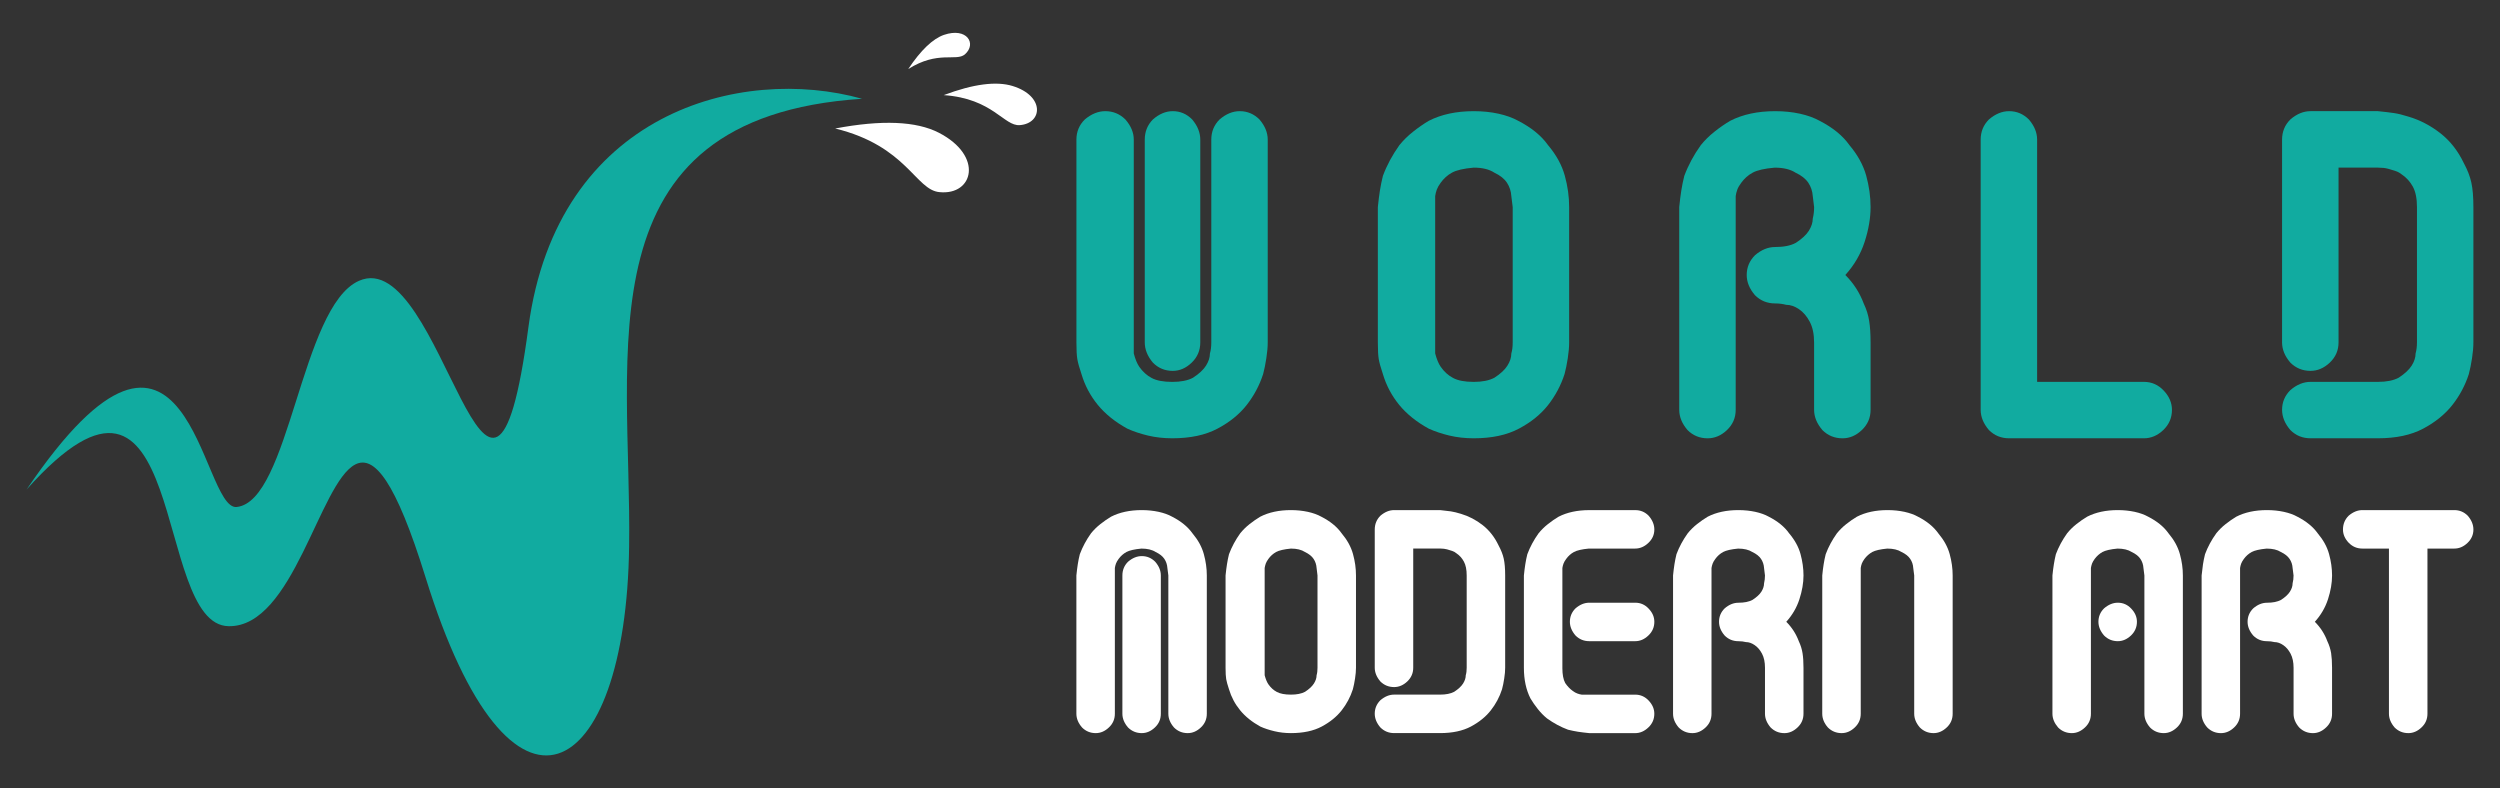 <?xml version="1.0" encoding="utf-8"?>
<!-- Generator: Adobe Illustrator 16.0.0, SVG Export Plug-In . SVG Version: 6.00 Build 0)  -->
<!DOCTYPE svg PUBLIC "-//W3C//DTD SVG 1.1//EN" "http://www.w3.org/Graphics/SVG/1.1/DTD/svg11.dtd">
<svg version="1.1" id="Calque_1" xmlns="http://www.w3.org/2000/svg" xmlns:xlink="http://www.w3.org/1999/xlink" x="0px" y="0px"
	 width="190.286px" height="60px" viewBox="0 0 190.286 60" enable-background="new 0 0 190.286 60" xml:space="preserve">
<rect x="0" y="0" width="190.286" height="60" fill="#333333" stroke="none"/>
<g>
	<g>
		<path fill-rule="evenodd" clip-rule="evenodd" fill="#11ABA0" d="M65.615,7.518c-9.212-2.58-23.209,1.014-25.393,17.373
			c-2.919,22.018-6.532-6.373-12.905-3.514c-4.427,1.965-5.261,16.816-9.312,17.213c-2.74,0.258-3.573-19.635-15.981-1.33
			c12.408-13.898,9.49,10.344,15.386,10.402c4.924,0.08,6.89-10.898,9.63-12.309c1.429-0.734,3.057,1.191,5.359,8.617
			c6.473,20.906,15.248,15.586,15.486-2.363C48.104,26.936,44.054,8.928,65.615,7.518L65.615,7.518z"/>
		<path fill-rule="evenodd" clip-rule="evenodd" fill="#FFFFFF" d="M63.57,9.781c3.554-0.674,6.174-0.557,7.881,0.318
			c3.436,1.768,2.641,4.785,0.06,4.525C69.685,14.467,69.029,11.111,63.57,9.781L63.57,9.781z"/>
		<path fill-rule="evenodd" clip-rule="evenodd" fill="#FFFFFF" d="M71.829,7.24c2.263-0.854,4.01-1.072,5.241-0.695
			c2.462,0.756,2.302,2.84,0.556,2.979C76.415,9.623,75.581,7.498,71.829,7.24L71.829,7.24z"/>
		<path fill-rule="evenodd" clip-rule="evenodd" fill="#FFFFFF" d="M69.129,5.256c0.953-1.43,1.866-2.305,2.72-2.602
			c1.747-0.596,2.521,0.674,1.589,1.488C72.762,4.699,71.392,3.826,69.129,5.256L69.129,5.256z"/>
	</g>
	<g>
		<g>
			<path fill="#11ABA0" d="M95.863,9.093c0.418,0.487,0.629,1,0.629,1.534v15.436c0,0.35-0.036,0.751-0.106,1.205
				c-0.069,0.455-0.15,0.855-0.243,1.204c-0.279,0.862-0.699,1.648-1.258,2.362c-0.558,0.706-1.297,1.307-2.217,1.792
				c-0.921,0.489-2.066,0.734-3.439,0.734c-0.652,0-1.27-0.068-1.852-0.207c-0.581-0.14-1.106-0.314-1.571-0.527
				c-0.932-0.51-1.682-1.116-2.252-1.813c-0.57-0.7-0.983-1.479-1.239-2.342c-0.164-0.488-0.269-0.864-0.315-1.134
				c-0.046-0.267-0.069-0.693-0.069-1.275V10.627c0-0.603,0.213-1.114,0.639-1.534c0.497-0.419,1.017-0.632,1.562-0.632
				c0.592,0,1.101,0.213,1.526,0.632c0.425,0.487,0.639,1,0.639,1.534v15.436c0,0.188,0,0.467,0,0.839
				c0.115,0.442,0.256,0.779,0.418,1.015c0.257,0.369,0.571,0.657,0.943,0.853c0.372,0.2,0.896,0.298,1.572,0.298
				c0.651,0,1.174-0.104,1.571-0.314c0.465-0.302,0.797-0.61,0.995-0.925c0.197-0.313,0.296-0.623,0.296-0.926
				c0.071-0.231,0.105-0.514,0.105-0.839V10.627c0-0.603,0.209-1.114,0.629-1.534c0.488-0.419,1.001-0.632,1.536-0.632
				C94.942,8.461,95.443,8.674,95.863,9.093z M87.751,27.601c-0.413-0.491-0.618-1.003-0.618-1.538V10.627
				c0-0.603,0.205-1.114,0.618-1.534c0.48-0.419,0.984-0.632,1.512-0.632c0.572,0,1.065,0.213,1.479,0.632
				c0.411,0.487,0.617,1,0.617,1.534v15.436c0,0.607-0.217,1.119-0.652,1.538c-0.436,0.418-0.915,0.628-1.443,0.628
				C88.668,28.229,88.164,28.019,87.751,27.601z"/>
			<path fill="#11ABA0" d="M114.057,8.654c0.582,0.128,1.081,0.311,1.502,0.541c0.999,0.515,1.757,1.129,2.269,1.852
				c0.629,0.746,1.053,1.52,1.275,2.321c0.222,0.806,0.332,1.602,0.332,2.393v10.302c0,0.35-0.035,0.751-0.105,1.205
				c-0.07,0.455-0.151,0.855-0.245,1.204c-0.279,0.862-0.698,1.648-1.257,2.362c-0.558,0.706-1.297,1.307-2.217,1.792
				c-0.92,0.489-2.065,0.734-3.439,0.734c-0.652,0-1.27-0.068-1.852-0.207c-0.582-0.14-1.106-0.314-1.571-0.527
				c-0.932-0.51-1.682-1.116-2.253-1.813c-0.569-0.7-0.982-1.479-1.238-2.342c-0.163-0.488-0.269-0.864-0.315-1.134
				c-0.046-0.267-0.069-0.693-0.069-1.275V15.761c0.047-0.467,0.099-0.884,0.157-1.256c0.058-0.372,0.134-0.744,0.228-1.118
				c0.301-0.814,0.722-1.594,1.256-2.34c0.302-0.373,0.651-0.717,1.049-1.029c0.396-0.314,0.791-0.588,1.187-0.822
				c0.954-0.489,2.095-0.734,3.423-0.734C112.845,8.461,113.475,8.527,114.057,8.654z M115.138,15.761l-0.104-0.836
				c-0.023-0.375-0.133-0.71-0.331-1.015c-0.198-0.3-0.518-0.559-0.96-0.767c-0.397-0.259-0.92-0.384-1.571-0.384
				c-0.769,0.067-1.322,0.196-1.659,0.384c-0.338,0.185-0.622,0.442-0.855,0.767c-0.14,0.188-0.238,0.362-0.297,0.522
				c-0.06,0.165-0.099,0.327-0.123,0.492v0.836v10.302c0,0.188,0,0.467,0,0.839c0.117,0.442,0.256,0.779,0.42,1.015
				c0.256,0.369,0.57,0.657,0.944,0.853c0.371,0.2,0.895,0.298,1.57,0.298c0.651,0,1.174-0.104,1.571-0.314
				c0.466-0.302,0.798-0.61,0.995-0.925c0.198-0.313,0.296-0.623,0.296-0.926c0.071-0.231,0.104-0.514,0.104-0.839V15.761z"/>
			<path fill="#11ABA0" d="M137,8.654c0.58,0.128,1.079,0.311,1.5,0.541c1,0.515,1.758,1.129,2.269,1.852
				c0.629,0.746,1.052,1.52,1.276,2.321c0.221,0.806,0.333,1.602,0.333,2.393c0,0.837-0.152,1.724-0.455,2.657
				c-0.304,0.93-0.792,1.768-1.466,2.513c0.629,0.629,1.091,1.349,1.396,2.163c0.21,0.444,0.351,0.887,0.417,1.329
				c0.072,0.443,0.108,0.988,0.108,1.64v5.133c0,0.608-0.224,1.118-0.666,1.538c-0.443,0.42-0.929,0.627-1.467,0.627
				c-0.604,0-1.116-0.207-1.536-0.627c-0.416-0.489-0.63-1.004-0.63-1.538v-5.133c0-0.629-0.109-1.15-0.329-1.57
				c-0.222-0.42-0.497-0.741-0.82-0.96c-0.326-0.221-0.652-0.333-0.98-0.333c-0.254-0.068-0.533-0.105-0.837-0.105
				c-0.604,0-1.115-0.207-1.535-0.627c-0.418-0.489-0.628-0.999-0.628-1.536c0-0.582,0.21-1.084,0.628-1.503
				c0.488-0.42,1.002-0.628,1.535-0.628c0.652,0,1.178-0.103,1.572-0.316c0.465-0.3,0.796-0.608,0.997-0.923
				c0.194-0.316,0.296-0.621,0.296-0.925c0.07-0.28,0.102-0.57,0.102-0.875l-0.102-0.836c-0.024-0.375-0.138-0.71-0.338-1.015
				c-0.202-0.3-0.525-0.559-0.971-0.767c-0.4-0.259-0.931-0.384-1.589-0.384c-0.779,0.067-1.339,0.196-1.68,0.384
				c-0.342,0.185-0.631,0.442-0.865,0.767c-0.143,0.188-0.242,0.362-0.301,0.522c-0.06,0.165-0.1,0.327-0.123,0.492v0.836v15.435
				c0,0.608-0.224,1.118-0.664,1.538c-0.443,0.42-0.934,0.627-1.468,0.627c-0.604,0-1.116-0.207-1.534-0.627
				c-0.421-0.489-0.631-1.004-0.631-1.538V15.761c0.046-0.467,0.099-0.884,0.157-1.256c0.058-0.372,0.135-0.744,0.228-1.118
				c0.304-0.814,0.722-1.594,1.258-2.34c0.3-0.373,0.651-0.717,1.046-1.029c0.396-0.314,0.792-0.588,1.188-0.822
				c0.955-0.489,2.097-0.734,3.422-0.734C135.787,8.461,136.416,8.527,137,8.654z"/>
			<path fill="#11ABA0" d="M164.69,29.729c0.419,0.441,0.627,0.934,0.627,1.466c0,0.608-0.22,1.118-0.661,1.538
				s-0.932,0.627-1.468,0.627h-10.265c-0.606,0-1.117-0.207-1.538-0.627c-0.418-0.489-0.627-1.004-0.627-1.538V10.627
				c0-0.603,0.209-1.114,0.627-1.534c0.489-0.419,1-0.632,1.538-0.632c0.58,0,1.081,0.213,1.501,0.632
				c0.421,0.487,0.63,1,0.63,1.534v18.439h8.134C163.771,29.066,164.273,29.287,164.69,29.729z"/>
			<path fill="#11ABA0" d="M182.201,8.604c0.316,0.045,0.694,0.138,1.137,0.279c0.86,0.256,1.666,0.677,2.409,1.257
				c0.744,0.582,1.338,1.339,1.783,2.271c0.278,0.512,0.47,1.005,0.574,1.481c0.106,0.479,0.157,1.101,0.157,1.869v10.302
				c0,0.35-0.034,0.751-0.104,1.205c-0.068,0.455-0.153,0.855-0.243,1.204c-0.278,0.862-0.698,1.648-1.26,2.362
				c-0.559,0.706-1.299,1.307-2.216,1.792c-0.921,0.489-2.066,0.734-3.44,0.734h-5.135c-0.603,0-1.114-0.207-1.533-0.627
				c-0.421-0.489-0.631-1.004-0.631-1.538c0-0.582,0.21-1.082,0.631-1.501c0.485-0.419,0.998-0.628,1.533-0.628h5.135
				c0.652,0,1.175-0.104,1.572-0.314c0.464-0.302,0.797-0.61,0.996-0.925c0.196-0.313,0.296-0.623,0.296-0.926
				c0.067-0.231,0.104-0.514,0.104-0.839V15.761c0-0.651-0.104-1.169-0.313-1.554c-0.211-0.383-0.49-0.693-0.841-0.926
				c-0.139-0.115-0.295-0.203-0.47-0.262c-0.176-0.055-0.365-0.114-0.577-0.175c-0.209-0.057-0.467-0.085-0.768-0.085h-3v13.303
				c0,0.607-0.223,1.119-0.665,1.538c-0.442,0.418-0.934,0.628-1.47,0.628c-0.603,0-1.114-0.21-1.533-0.628
				c-0.421-0.491-0.631-1.003-0.631-1.538V10.627c0-0.603,0.21-1.114,0.631-1.534c0.485-0.419,0.998-0.632,1.533-0.632h5.135
				C181.488,8.512,181.89,8.557,182.201,8.604z"/>
		</g>
		<g>
			<path fill="#FFFFFF" d="M88.19,38.958c0.396,0.088,0.738,0.209,1.023,0.369c0.682,0.348,1.196,0.77,1.548,1.263
				c0.428,0.509,0.717,1.035,0.867,1.583c0.151,0.548,0.228,1.09,0.228,1.629v10.521c0,0.416-0.15,0.764-0.453,1.047
				c-0.302,0.286-0.634,0.431-0.999,0.431c-0.414,0-0.763-0.145-1.048-0.431c-0.286-0.331-0.428-0.68-0.428-1.047V43.802
				l-0.073-0.569c-0.016-0.255-0.093-0.487-0.229-0.692c-0.137-0.207-0.356-0.379-0.663-0.525c-0.271-0.175-0.634-0.261-1.084-0.261
				c-0.529,0.05-0.911,0.137-1.143,0.261c-0.233,0.13-0.431,0.305-0.592,0.525c-0.096,0.132-0.163,0.248-0.203,0.355
				c-0.041,0.113-0.068,0.226-0.084,0.337v0.569v10.521c0,0.416-0.151,0.764-0.454,1.047c-0.301,0.286-0.634,0.431-0.998,0.431
				c-0.414,0-0.763-0.145-1.047-0.431c-0.287-0.331-0.43-0.68-0.43-1.047V43.802c0.031-0.316,0.068-0.601,0.107-0.855
				c0.038-0.254,0.091-0.508,0.155-0.763c0.206-0.555,0.491-1.085,0.854-1.594c0.207-0.254,0.445-0.491,0.715-0.702
				c0.271-0.215,0.539-0.399,0.81-0.561c0.65-0.333,1.429-0.501,2.334-0.501C87.364,38.826,87.793,38.873,88.19,38.958z
				 M87.928,42.758c0.286,0.33,0.428,0.678,0.428,1.044v10.521c0,0.416-0.149,0.764-0.451,1.047
				c-0.301,0.286-0.635,0.431-0.999,0.431c-0.413,0-0.762-0.145-1.048-0.431c-0.286-0.331-0.428-0.68-0.428-1.047V43.802
				c0-0.411,0.142-0.761,0.428-1.044c0.334-0.288,0.683-0.431,1.048-0.431C87.301,42.327,87.642,42.47,87.928,42.758z"/>
			<path fill="#FFFFFF" d="M99.545,38.958c0.396,0.088,0.736,0.209,1.023,0.369c0.682,0.348,1.197,0.77,1.548,1.263
				c0.427,0.509,0.717,1.035,0.867,1.583c0.152,0.548,0.227,1.09,0.227,1.629v7.024c0,0.236-0.023,0.51-0.071,0.818
				c-0.047,0.311-0.104,0.584-0.167,0.822c-0.189,0.588-0.476,1.123-0.855,1.606c-0.382,0.485-0.885,0.892-1.513,1.228
				c-0.628,0.333-1.408,0.5-2.345,0.5c-0.443,0-0.865-0.049-1.262-0.145c-0.396-0.095-0.755-0.211-1.07-0.355
				c-0.636-0.351-1.146-0.761-1.536-1.24c-0.389-0.475-0.671-1.006-0.846-1.594c-0.11-0.333-0.182-0.592-0.214-0.775
				c-0.03-0.181-0.048-0.469-0.048-0.865v-7.024c0.032-0.316,0.068-0.601,0.108-0.855c0.039-0.254,0.091-0.508,0.153-0.763
				c0.207-0.555,0.493-1.085,0.857-1.594c0.206-0.254,0.445-0.491,0.714-0.702c0.271-0.215,0.54-0.399,0.811-0.561
				c0.649-0.333,1.428-0.501,2.332-0.501C98.719,38.826,99.148,38.873,99.545,38.958z M100.281,43.802l-0.069-0.569
				c-0.018-0.255-0.092-0.487-0.228-0.692c-0.135-0.207-0.354-0.379-0.654-0.525c-0.271-0.175-0.627-0.261-1.071-0.261
				c-0.523,0.05-0.9,0.137-1.131,0.261c-0.229,0.13-0.426,0.305-0.584,0.525c-0.095,0.132-0.162,0.248-0.201,0.355
				c-0.039,0.113-0.067,0.226-0.084,0.337v0.569v7.024c0,0.126,0,0.314,0,0.57c0.079,0.301,0.175,0.532,0.285,0.69
				c0.176,0.255,0.39,0.448,0.644,0.582c0.253,0.136,0.61,0.203,1.071,0.203c0.444,0,0.801-0.071,1.071-0.214
				c0.318-0.206,0.543-0.417,0.679-0.633c0.135-0.213,0.203-0.424,0.203-0.629c0.047-0.158,0.069-0.349,0.069-0.57V43.802z"/>
			<path fill="#FFFFFF" d="M110.435,38.923c0.214,0.033,0.471,0.097,0.773,0.189c0.587,0.175,1.134,0.46,1.643,0.856
				c0.507,0.397,0.912,0.915,1.213,1.549c0.19,0.35,0.322,0.686,0.394,1.01c0.071,0.327,0.107,0.75,0.107,1.274v7.024
				c0,0.236-0.023,0.51-0.072,0.818c-0.047,0.311-0.103,0.584-0.167,0.822c-0.189,0.588-0.476,1.123-0.856,1.606
				c-0.381,0.485-0.885,0.892-1.511,1.228c-0.628,0.333-1.409,0.5-2.345,0.5h-3.5c-0.412,0-0.762-0.145-1.048-0.431
				c-0.284-0.331-0.428-0.68-0.428-1.047c0-0.396,0.144-0.737,0.428-1.023c0.335-0.284,0.682-0.428,1.048-0.428h3.5
				c0.443,0,0.8-0.071,1.07-0.214c0.318-0.206,0.544-0.417,0.679-0.633c0.134-0.213,0.202-0.424,0.202-0.629
				c0.049-0.158,0.071-0.349,0.071-0.57v-7.024c0-0.444-0.071-0.795-0.215-1.057c-0.142-0.266-0.333-0.473-0.57-0.631
				c-0.096-0.08-0.202-0.143-0.321-0.179c-0.12-0.039-0.25-0.083-0.392-0.12c-0.145-0.036-0.319-0.062-0.524-0.062h-2.047v9.072
				c0,0.412-0.152,0.761-0.453,1.047c-0.302,0.283-0.635,0.427-1,0.427c-0.412,0-0.762-0.144-1.048-0.427
				c-0.284-0.334-0.428-0.681-0.428-1.047V40.304c0-0.412,0.144-0.762,0.428-1.048c0.335-0.286,0.682-0.43,1.048-0.43h3.5
				C109.945,38.86,110.22,38.894,110.435,38.923z"/>
			<path fill="#FFFFFF" d="M125.488,39.256c0.287,0.331,0.431,0.683,0.431,1.048c0,0.396-0.153,0.736-0.457,1.022
				c-0.305,0.288-0.64,0.428-1.006,0.428h-3.523c-0.526,0.05-0.907,0.137-1.138,0.263c-0.233,0.128-0.428,0.305-0.588,0.529
				c-0.095,0.128-0.163,0.244-0.203,0.355c-0.041,0.111-0.068,0.225-0.084,0.335v0.574v7.053c0,0.477,0.071,0.855,0.215,1.124
				c0.173,0.254,0.364,0.453,0.571,0.599c0.125,0.095,0.245,0.162,0.357,0.201c0.109,0.042,0.221,0.068,0.331,0.085h0.572h3.5
				c0.396,0,0.739,0.15,1.021,0.45c0.287,0.305,0.431,0.636,0.431,1.001c0,0.416-0.152,0.764-0.454,1.047
				c-0.301,0.286-0.634,0.431-0.998,0.431h-3.5c-0.318-0.033-0.604-0.066-0.856-0.105c-0.255-0.043-0.508-0.092-0.762-0.156
				c-0.556-0.207-1.087-0.493-1.595-0.857c-0.254-0.206-0.488-0.446-0.702-0.716c-0.215-0.27-0.401-0.538-0.561-0.808
				c-0.331-0.649-0.499-1.429-0.499-2.332v-7.024c0.031-0.316,0.067-0.601,0.107-0.855c0.039-0.254,0.09-0.508,0.154-0.763
				c0.206-0.555,0.492-1.085,0.856-1.594c0.207-0.254,0.445-0.491,0.714-0.702c0.27-0.215,0.538-0.399,0.81-0.561
				c0.65-0.333,1.43-0.501,2.333-0.501h3.5C124.862,38.826,125.206,38.97,125.488,39.256z M125.488,46.327
				c0.287,0.3,0.431,0.631,0.431,0.999c0,0.413-0.152,0.761-0.454,1.045c-0.301,0.288-0.634,0.432-0.998,0.432h-3.5
				c-0.413,0-0.761-0.144-1.048-0.432c-0.285-0.331-0.428-0.681-0.428-1.045c0-0.396,0.143-0.739,0.428-1.021
				c0.334-0.288,0.683-0.43,1.048-0.43h3.5C124.862,45.875,125.206,46.022,125.488,46.327z"/>
			<path fill="#FFFFFF" d="M133.604,38.958c0.398,0.088,0.738,0.209,1.024,0.369c0.683,0.348,1.2,0.77,1.548,1.263
				c0.43,0.509,0.72,1.035,0.87,1.583c0.148,0.548,0.227,1.09,0.227,1.629c0,0.572-0.106,1.176-0.312,1.81
				c-0.205,0.636-0.539,1.205-0.999,1.715c0.428,0.428,0.745,0.921,0.952,1.477c0.143,0.301,0.236,0.603,0.284,0.905
				c0.049,0.298,0.074,0.674,0.074,1.118v3.497c0,0.416-0.153,0.764-0.455,1.047c-0.302,0.286-0.634,0.431-0.997,0.431
				c-0.414,0-0.763-0.145-1.05-0.431c-0.283-0.331-0.429-0.68-0.429-1.047v-3.497c0-0.43-0.074-0.785-0.226-1.073
				c-0.15-0.284-0.337-0.502-0.559-0.651c-0.223-0.154-0.445-0.231-0.666-0.231c-0.176-0.045-0.365-0.067-0.573-0.067
				c-0.412,0-0.761-0.144-1.046-0.432c-0.287-0.331-0.428-0.681-0.428-1.045c0-0.396,0.141-0.739,0.428-1.021
				c0.333-0.288,0.683-0.43,1.046-0.43c0.445,0,0.802-0.072,1.072-0.216c0.318-0.206,0.545-0.416,0.68-0.629
				c0.133-0.217,0.201-0.424,0.201-0.632c0.046-0.191,0.07-0.391,0.07-0.597l-0.07-0.569c-0.016-0.255-0.094-0.487-0.229-0.692
				c-0.136-0.207-0.355-0.379-0.661-0.525c-0.273-0.175-0.636-0.261-1.084-0.261c-0.53,0.05-0.914,0.137-1.145,0.261
				c-0.234,0.13-0.432,0.305-0.59,0.525c-0.099,0.132-0.165,0.248-0.205,0.355c-0.041,0.113-0.068,0.226-0.086,0.337v0.569v10.521
				c0,0.416-0.15,0.764-0.451,1.047c-0.303,0.286-0.636,0.431-1,0.431c-0.412,0-0.762-0.145-1.048-0.431
				c-0.286-0.331-0.428-0.68-0.428-1.047V43.802c0.031-0.316,0.067-0.601,0.107-0.855c0.039-0.254,0.092-0.508,0.153-0.763
				c0.206-0.555,0.494-1.085,0.858-1.594c0.206-0.254,0.444-0.491,0.713-0.702c0.271-0.215,0.539-0.399,0.81-0.561
				c0.65-0.333,1.429-0.501,2.332-0.501C132.781,38.826,133.209,38.873,133.604,38.958z"/>
			<path fill="#FFFFFF" d="M144.959,38.958c0.396,0.088,0.74,0.209,1.025,0.369c0.682,0.348,1.195,0.77,1.546,1.263
				c0.429,0.509,0.718,1.035,0.869,1.583c0.15,0.548,0.227,1.09,0.227,1.629v10.521c0,0.416-0.149,0.764-0.452,1.047
				c-0.301,0.286-0.637,0.431-1.002,0.431c-0.41,0-0.758-0.145-1.045-0.431c-0.286-0.331-0.428-0.68-0.428-1.047V43.802
				l-0.073-0.569c-0.014-0.255-0.092-0.487-0.23-0.692c-0.134-0.207-0.355-0.379-0.659-0.525c-0.274-0.175-0.635-0.261-1.087-0.261
				c-0.528,0.05-0.912,0.137-1.142,0.261c-0.232,0.13-0.43,0.305-0.594,0.525c-0.095,0.132-0.16,0.248-0.203,0.355
				c-0.04,0.113-0.068,0.226-0.082,0.337v0.569v10.521c0,0.416-0.152,0.764-0.453,1.047c-0.301,0.286-0.635,0.431-0.998,0.431
				c-0.412,0-0.764-0.145-1.05-0.431c-0.287-0.331-0.428-0.68-0.428-1.047V43.802c0.029-0.316,0.067-0.601,0.107-0.855
				c0.039-0.254,0.09-0.508,0.155-0.763c0.206-0.555,0.491-1.085,0.855-1.594c0.208-0.254,0.444-0.491,0.714-0.702
				c0.268-0.215,0.54-0.399,0.81-0.561c0.651-0.333,1.429-0.501,2.334-0.501C144.135,38.826,144.562,38.873,144.959,38.958z"/>
			<path fill="#FFFFFF" d="M162.483,38.958c0.396,0.088,0.736,0.209,1.022,0.369c0.683,0.348,1.197,0.77,1.547,1.263
				c0.429,0.509,0.718,1.035,0.868,1.583c0.152,0.548,0.228,1.09,0.228,1.629v10.521c0,0.416-0.151,0.764-0.452,1.047
				c-0.303,0.286-0.637,0.431-1,0.431c-0.415,0-0.764-0.145-1.048-0.431c-0.285-0.331-0.429-0.68-0.429-1.047V43.802l-0.072-0.569
				c-0.016-0.255-0.092-0.487-0.23-0.692c-0.136-0.207-0.356-0.379-0.661-0.525c-0.274-0.175-0.636-0.261-1.083-0.261
				c-0.532,0.05-0.912,0.137-1.144,0.261c-0.232,0.13-0.428,0.305-0.592,0.525c-0.095,0.132-0.161,0.248-0.204,0.355
				c-0.038,0.113-0.067,0.226-0.084,0.337v0.569v10.521c0,0.416-0.15,0.764-0.452,1.047c-0.304,0.286-0.636,0.431-0.999,0.431
				c-0.413,0-0.765-0.145-1.048-0.431c-0.284-0.331-0.43-0.68-0.43-1.047V43.802c0.032-0.316,0.067-0.601,0.109-0.855
				c0.039-0.254,0.091-0.508,0.152-0.763c0.209-0.555,0.493-1.085,0.858-1.594c0.205-0.254,0.445-0.491,0.714-0.702
				c0.269-0.215,0.54-0.399,0.81-0.561c0.651-0.333,1.429-0.501,2.332-0.501C161.655,38.826,162.085,38.873,162.483,38.958z
				 M162.22,46.327c0.286,0.3,0.431,0.631,0.431,0.999c0,0.413-0.155,0.761-0.452,1.045c-0.305,0.288-0.639,0.432-1.002,0.432
				c-0.414,0-0.76-0.144-1.047-0.432c-0.286-0.331-0.43-0.681-0.43-1.045c0-0.396,0.144-0.739,0.43-1.021
				c0.336-0.288,0.682-0.43,1.047-0.43C161.592,45.875,161.936,46.022,162.22,46.327z"/>
			<path fill="#FFFFFF" d="M173.835,38.958c0.398,0.088,0.74,0.209,1.024,0.369c0.681,0.348,1.199,0.77,1.55,1.263
				c0.429,0.509,0.718,1.035,0.867,1.583c0.151,0.548,0.228,1.09,0.228,1.629c0,0.572-0.106,1.176-0.31,1.81
				c-0.208,0.636-0.54,1.205-1.001,1.715c0.428,0.428,0.745,0.921,0.951,1.477c0.146,0.301,0.236,0.603,0.288,0.905
				c0.045,0.298,0.071,0.674,0.071,1.118v3.497c0,0.416-0.152,0.764-0.456,1.047c-0.3,0.286-0.632,0.431-1,0.431
				c-0.41,0-0.76-0.145-1.045-0.431c-0.288-0.331-0.428-0.68-0.428-1.047v-3.497c0-0.43-0.077-0.785-0.228-1.073
				c-0.151-0.284-0.336-0.502-0.558-0.651c-0.222-0.154-0.445-0.231-0.668-0.231c-0.174-0.045-0.366-0.067-0.569-0.067
				c-0.413,0-0.764-0.144-1.048-0.432c-0.285-0.331-0.429-0.681-0.429-1.045c0-0.396,0.144-0.739,0.429-1.021
				c0.333-0.288,0.682-0.43,1.048-0.43c0.442,0,0.799-0.072,1.069-0.216c0.315-0.206,0.545-0.416,0.678-0.629
				c0.137-0.217,0.203-0.424,0.203-0.632c0.049-0.191,0.072-0.391,0.072-0.597l-0.072-0.569c-0.016-0.255-0.091-0.487-0.23-0.692
				c-0.137-0.207-0.355-0.379-0.659-0.525c-0.274-0.175-0.634-0.261-1.086-0.261c-0.53,0.05-0.91,0.137-1.142,0.261
				c-0.235,0.13-0.432,0.305-0.592,0.525c-0.096,0.132-0.165,0.248-0.205,0.355c-0.041,0.113-0.068,0.226-0.085,0.337v0.569v10.521
				c0,0.416-0.152,0.764-0.452,1.047c-0.303,0.286-0.635,0.431-1.001,0.431c-0.413,0-0.76-0.145-1.046-0.431
				c-0.288-0.331-0.428-0.68-0.428-1.047V43.802c0.031-0.316,0.067-0.601,0.104-0.855c0.04-0.254,0.093-0.508,0.155-0.763
				c0.206-0.555,0.492-1.085,0.859-1.594c0.205-0.254,0.442-0.491,0.712-0.702c0.27-0.215,0.54-0.399,0.808-0.561
				c0.652-0.333,1.43-0.501,2.337-0.501C173.012,38.826,173.44,38.873,173.835,38.958z"/>
			<path fill="#FFFFFF" d="M187.833,39.256c0.285,0.331,0.429,0.683,0.429,1.048c0,0.396-0.151,0.736-0.452,1.022
				c-0.303,0.288-0.636,0.428-1.001,0.428h-2.045v12.569c0,0.416-0.151,0.764-0.454,1.047c-0.3,0.286-0.636,0.431-1.001,0.431
				c-0.411,0-0.761-0.145-1.047-0.431c-0.283-0.331-0.429-0.68-0.429-1.047V41.754h-2.022c-0.414,0-0.76-0.149-1.049-0.45
				c-0.285-0.302-0.428-0.637-0.428-1c0-0.412,0.143-0.762,0.428-1.048c0.335-0.286,0.686-0.43,1.049-0.43h6.998
				C187.206,38.826,187.549,38.97,187.833,39.256z"/>
		</g>
	</g>
</g>
</svg>

